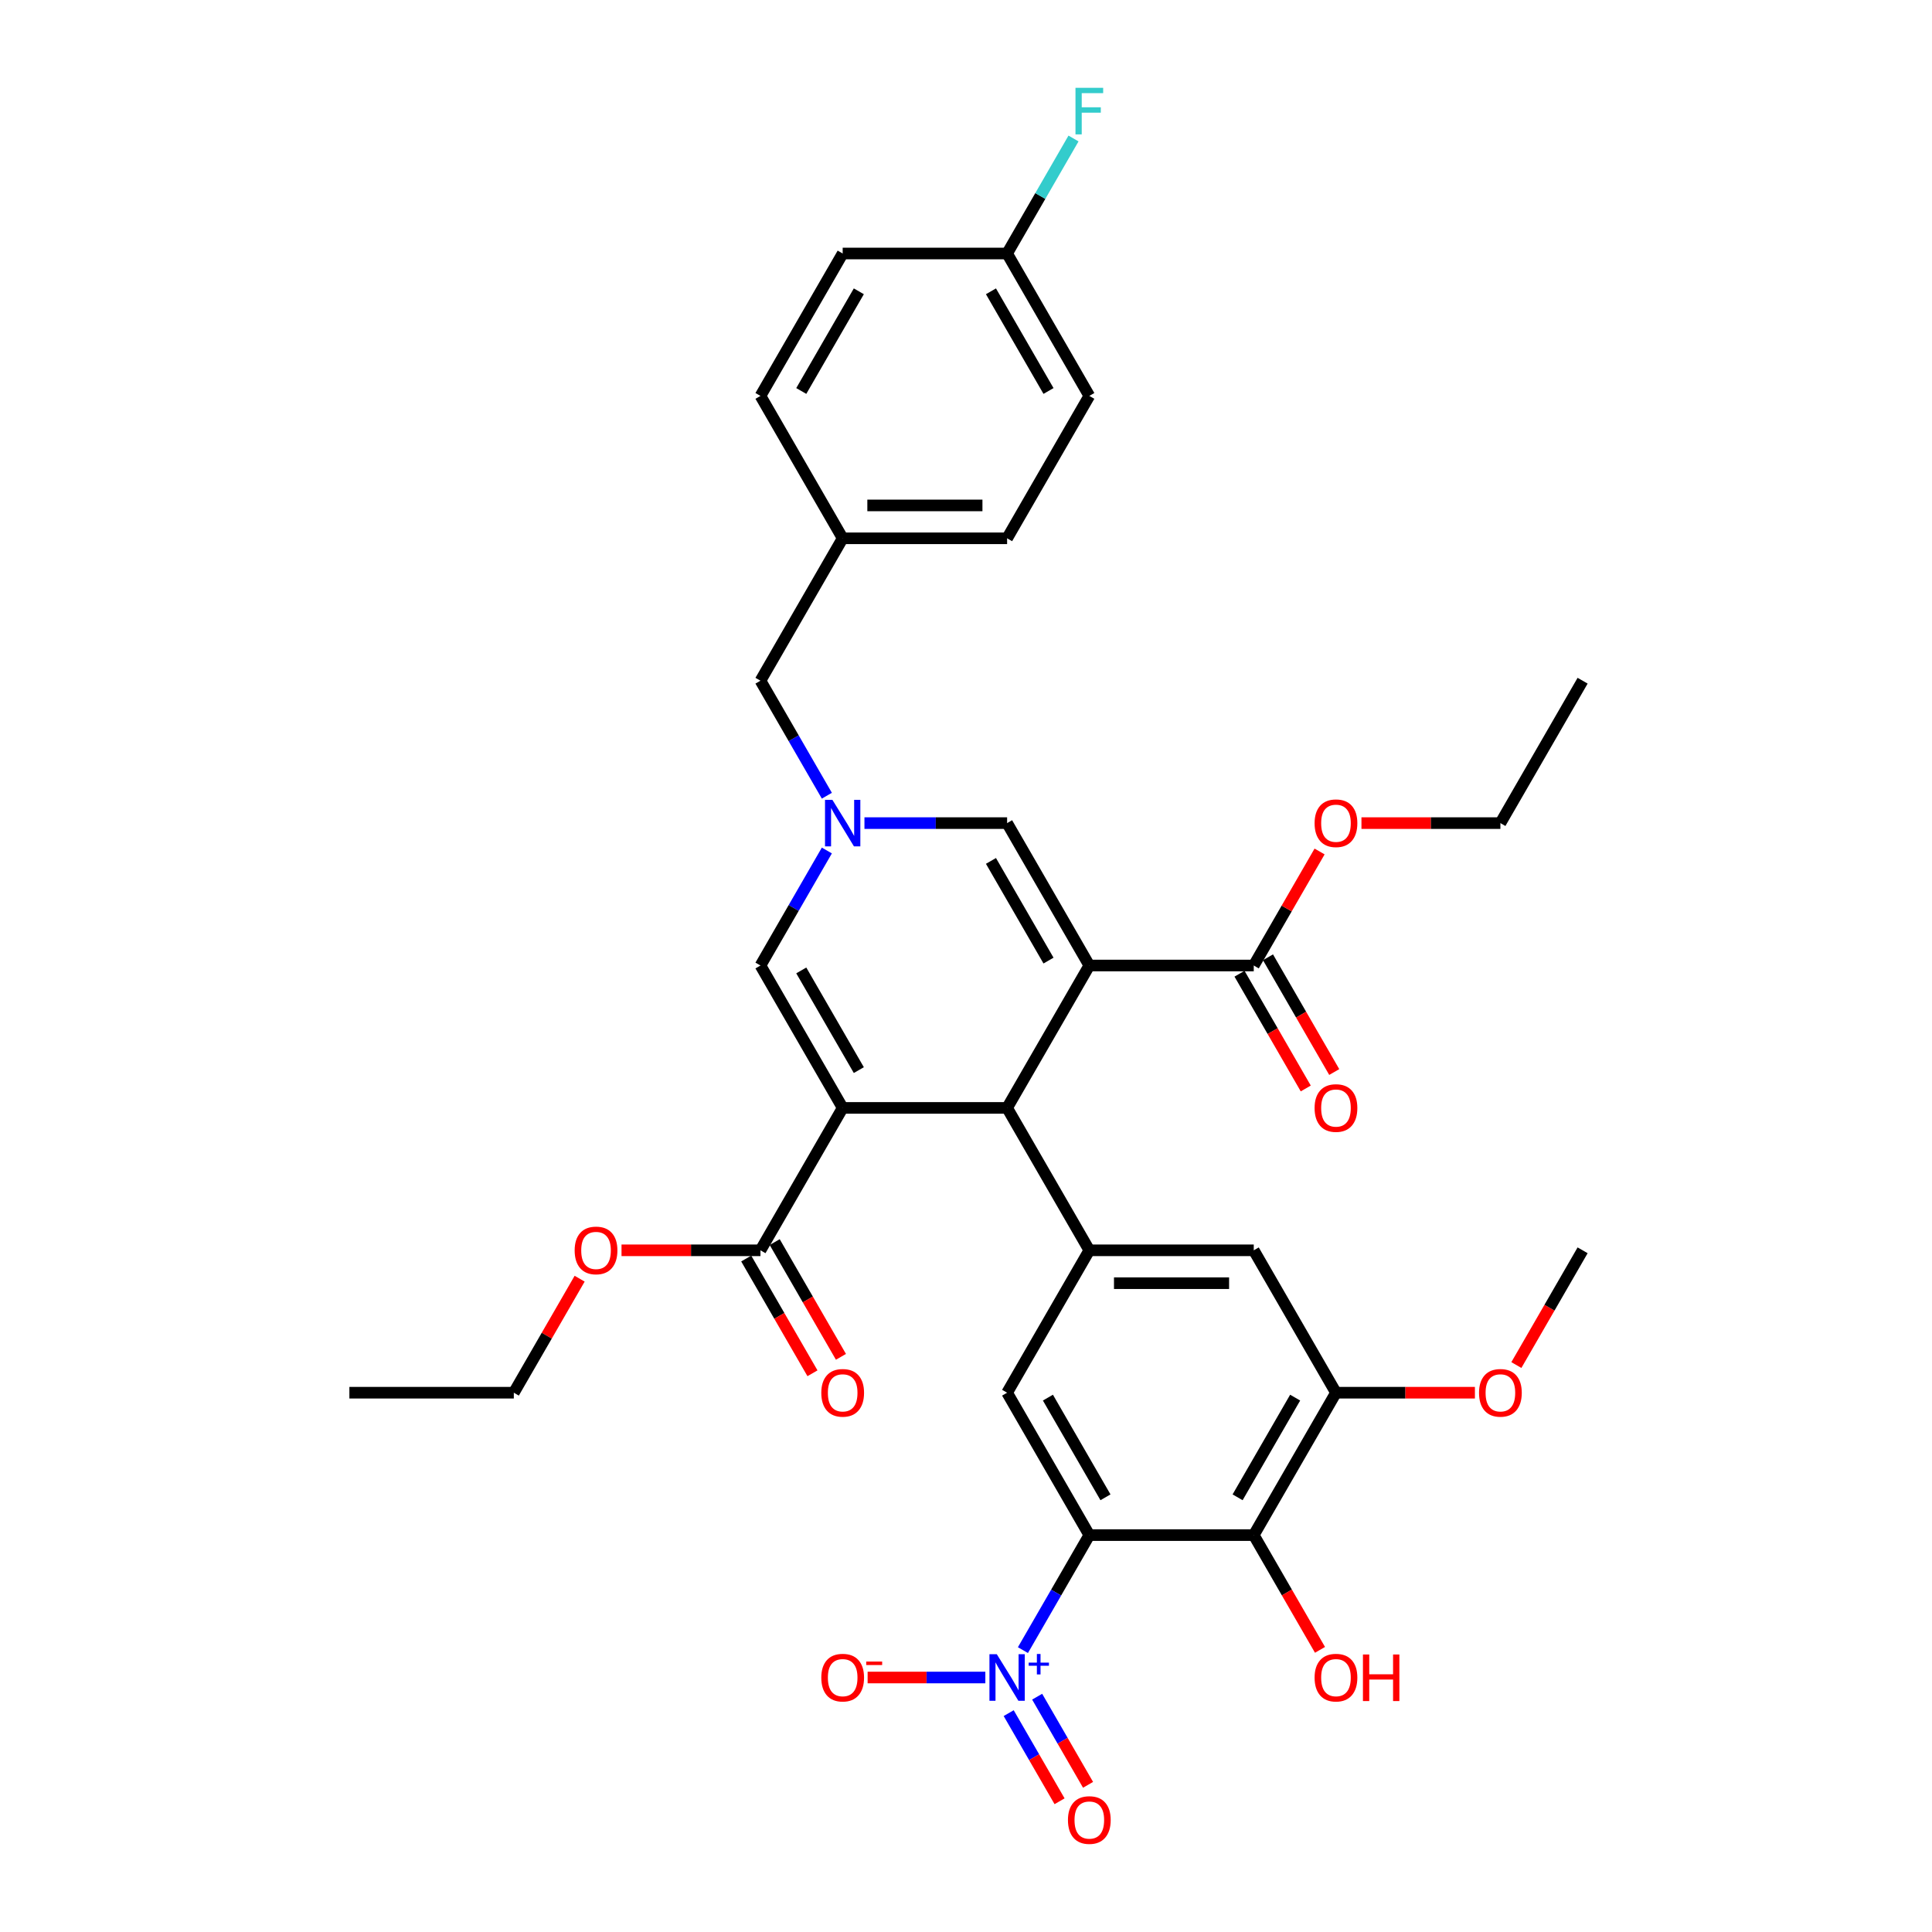 <?xml version='1.0' encoding='iso-8859-1'?>
<svg version='1.1' baseProfile='full'
              xmlns='http://www.w3.org/2000/svg'
                      xmlns:rdkit='http://www.rdkit.org/xml'
                      xmlns:xlink='http://www.w3.org/1999/xlink'
                  xml:space='preserve'
width='1000px' height='1000px' viewBox='0 0 1000 1000'>
<!-- END OF HEADER -->
<rect style='opacity:1.0;fill:#FFFFFF;stroke:none' width='1000' height='1000' x='0' y='0'> </rect>
<path class='bond-2' d='M 563.832,499.745 L 521.277,573.451' style='fill:none;fill-rule:evenodd;stroke:#000000;stroke-width:6px;stroke-linecap:butt;stroke-linejoin:miter;stroke-opacity:1' />
<path class='bond-8' d='M 563.832,499.745 L 521.277,426.038' style='fill:none;fill-rule:evenodd;stroke:#000000;stroke-width:6px;stroke-linecap:butt;stroke-linejoin:miter;stroke-opacity:1' />
<path class='bond-8' d='M 542.707,497.2 L 512.919,445.605' style='fill:none;fill-rule:evenodd;stroke:#000000;stroke-width:6px;stroke-linecap:butt;stroke-linejoin:miter;stroke-opacity:1' />
<path class='bond-11' d='M 563.832,499.745 L 648.941,499.745' style='fill:none;fill-rule:evenodd;stroke:#000000;stroke-width:6px;stroke-linecap:butt;stroke-linejoin:miter;stroke-opacity:1' />
<path class='bond-0' d='M 436.168,573.451 L 521.277,573.451' style='fill:none;fill-rule:evenodd;stroke:#000000;stroke-width:6px;stroke-linecap:butt;stroke-linejoin:miter;stroke-opacity:1' />
<path class='bond-10' d='M 436.168,573.451 L 393.614,647.158' style='fill:none;fill-rule:evenodd;stroke:#000000;stroke-width:6px;stroke-linecap:butt;stroke-linejoin:miter;stroke-opacity:1' />
<path class='bond-35' d='M 436.168,573.451 L 393.614,499.745' style='fill:none;fill-rule:evenodd;stroke:#000000;stroke-width:6px;stroke-linecap:butt;stroke-linejoin:miter;stroke-opacity:1' />
<path class='bond-35' d='M 444.526,553.884 L 414.738,502.29' style='fill:none;fill-rule:evenodd;stroke:#000000;stroke-width:6px;stroke-linecap:butt;stroke-linejoin:miter;stroke-opacity:1' />
<path class='bond-1' d='M 563.832,794.57 L 521.277,720.864' style='fill:none;fill-rule:evenodd;stroke:#000000;stroke-width:6px;stroke-linecap:butt;stroke-linejoin:miter;stroke-opacity:1' />
<path class='bond-1' d='M 572.19,775.004 L 542.402,723.409' style='fill:none;fill-rule:evenodd;stroke:#000000;stroke-width:6px;stroke-linecap:butt;stroke-linejoin:miter;stroke-opacity:1' />
<path class='bond-3' d='M 563.832,794.57 L 546.648,824.334' style='fill:none;fill-rule:evenodd;stroke:#000000;stroke-width:6px;stroke-linecap:butt;stroke-linejoin:miter;stroke-opacity:1' />
<path class='bond-3' d='M 546.648,824.334 L 529.464,854.098' style='fill:none;fill-rule:evenodd;stroke:#0000FF;stroke-width:6px;stroke-linecap:butt;stroke-linejoin:miter;stroke-opacity:1' />
<path class='bond-36' d='M 563.832,794.57 L 648.941,794.57' style='fill:none;fill-rule:evenodd;stroke:#000000;stroke-width:6px;stroke-linecap:butt;stroke-linejoin:miter;stroke-opacity:1' />
<path class='bond-6' d='M 521.277,573.451 L 563.832,647.158' style='fill:none;fill-rule:evenodd;stroke:#000000;stroke-width:6px;stroke-linecap:butt;stroke-linejoin:miter;stroke-opacity:1' />
<path class='bond-14' d='M 510.009,868.277 L 479.544,868.277' style='fill:none;fill-rule:evenodd;stroke:#0000FF;stroke-width:6px;stroke-linecap:butt;stroke-linejoin:miter;stroke-opacity:1' />
<path class='bond-14' d='M 479.544,868.277 L 449.079,868.277' style='fill:none;fill-rule:evenodd;stroke:#FF0000;stroke-width:6px;stroke-linecap:butt;stroke-linejoin:miter;stroke-opacity:1' />
<path class='bond-15' d='M 522.093,886.712 L 535.263,909.522' style='fill:none;fill-rule:evenodd;stroke:#0000FF;stroke-width:6px;stroke-linecap:butt;stroke-linejoin:miter;stroke-opacity:1' />
<path class='bond-15' d='M 535.263,909.522 L 548.432,932.333' style='fill:none;fill-rule:evenodd;stroke:#FF0000;stroke-width:6px;stroke-linecap:butt;stroke-linejoin:miter;stroke-opacity:1' />
<path class='bond-15' d='M 536.834,878.201 L 550.004,901.011' style='fill:none;fill-rule:evenodd;stroke:#0000FF;stroke-width:6px;stroke-linecap:butt;stroke-linejoin:miter;stroke-opacity:1' />
<path class='bond-15' d='M 550.004,901.011 L 563.174,923.822' style='fill:none;fill-rule:evenodd;stroke:#FF0000;stroke-width:6px;stroke-linecap:butt;stroke-linejoin:miter;stroke-opacity:1' />
<path class='bond-4' d='M 447.437,426.038 L 484.357,426.038' style='fill:none;fill-rule:evenodd;stroke:#0000FF;stroke-width:6px;stroke-linecap:butt;stroke-linejoin:miter;stroke-opacity:1' />
<path class='bond-4' d='M 484.357,426.038 L 521.277,426.038' style='fill:none;fill-rule:evenodd;stroke:#000000;stroke-width:6px;stroke-linecap:butt;stroke-linejoin:miter;stroke-opacity:1' />
<path class='bond-7' d='M 427.982,440.217 L 410.798,469.981' style='fill:none;fill-rule:evenodd;stroke:#0000FF;stroke-width:6px;stroke-linecap:butt;stroke-linejoin:miter;stroke-opacity:1' />
<path class='bond-7' d='M 410.798,469.981 L 393.614,499.745' style='fill:none;fill-rule:evenodd;stroke:#000000;stroke-width:6px;stroke-linecap:butt;stroke-linejoin:miter;stroke-opacity:1' />
<path class='bond-18' d='M 427.982,411.859 L 410.798,382.095' style='fill:none;fill-rule:evenodd;stroke:#0000FF;stroke-width:6px;stroke-linecap:butt;stroke-linejoin:miter;stroke-opacity:1' />
<path class='bond-18' d='M 410.798,382.095 L 393.614,352.332' style='fill:none;fill-rule:evenodd;stroke:#000000;stroke-width:6px;stroke-linecap:butt;stroke-linejoin:miter;stroke-opacity:1' />
<path class='bond-5' d='M 648.941,794.57 L 691.495,720.864' style='fill:none;fill-rule:evenodd;stroke:#000000;stroke-width:6px;stroke-linecap:butt;stroke-linejoin:miter;stroke-opacity:1' />
<path class='bond-5' d='M 640.582,775.004 L 670.371,723.409' style='fill:none;fill-rule:evenodd;stroke:#000000;stroke-width:6px;stroke-linecap:butt;stroke-linejoin:miter;stroke-opacity:1' />
<path class='bond-19' d='M 648.941,794.57 L 666.085,824.266' style='fill:none;fill-rule:evenodd;stroke:#000000;stroke-width:6px;stroke-linecap:butt;stroke-linejoin:miter;stroke-opacity:1' />
<path class='bond-19' d='M 666.085,824.266 L 683.23,853.962' style='fill:none;fill-rule:evenodd;stroke:#FF0000;stroke-width:6px;stroke-linecap:butt;stroke-linejoin:miter;stroke-opacity:1' />
<path class='bond-9' d='M 563.832,647.158 L 521.277,720.864' style='fill:none;fill-rule:evenodd;stroke:#000000;stroke-width:6px;stroke-linecap:butt;stroke-linejoin:miter;stroke-opacity:1' />
<path class='bond-13' d='M 563.832,647.158 L 648.941,647.158' style='fill:none;fill-rule:evenodd;stroke:#000000;stroke-width:6px;stroke-linecap:butt;stroke-linejoin:miter;stroke-opacity:1' />
<path class='bond-13' d='M 576.598,664.179 L 636.174,664.179' style='fill:none;fill-rule:evenodd;stroke:#000000;stroke-width:6px;stroke-linecap:butt;stroke-linejoin:miter;stroke-opacity:1' />
<path class='bond-16' d='M 386.243,651.413 L 403.388,681.109' style='fill:none;fill-rule:evenodd;stroke:#000000;stroke-width:6px;stroke-linecap:butt;stroke-linejoin:miter;stroke-opacity:1' />
<path class='bond-16' d='M 403.388,681.109 L 420.533,710.804' style='fill:none;fill-rule:evenodd;stroke:#FF0000;stroke-width:6px;stroke-linecap:butt;stroke-linejoin:miter;stroke-opacity:1' />
<path class='bond-16' d='M 400.985,642.902 L 418.129,672.598' style='fill:none;fill-rule:evenodd;stroke:#000000;stroke-width:6px;stroke-linecap:butt;stroke-linejoin:miter;stroke-opacity:1' />
<path class='bond-16' d='M 418.129,672.598 L 435.274,702.293' style='fill:none;fill-rule:evenodd;stroke:#FF0000;stroke-width:6px;stroke-linecap:butt;stroke-linejoin:miter;stroke-opacity:1' />
<path class='bond-20' d='M 393.614,647.158 L 357.655,647.158' style='fill:none;fill-rule:evenodd;stroke:#000000;stroke-width:6px;stroke-linecap:butt;stroke-linejoin:miter;stroke-opacity:1' />
<path class='bond-20' d='M 357.655,647.158 L 321.697,647.158' style='fill:none;fill-rule:evenodd;stroke:#FF0000;stroke-width:6px;stroke-linecap:butt;stroke-linejoin:miter;stroke-opacity:1' />
<path class='bond-17' d='M 641.57,504 L 658.715,533.696' style='fill:none;fill-rule:evenodd;stroke:#000000;stroke-width:6px;stroke-linecap:butt;stroke-linejoin:miter;stroke-opacity:1' />
<path class='bond-17' d='M 658.715,533.696 L 675.859,563.391' style='fill:none;fill-rule:evenodd;stroke:#FF0000;stroke-width:6px;stroke-linecap:butt;stroke-linejoin:miter;stroke-opacity:1' />
<path class='bond-17' d='M 656.311,495.489 L 673.456,525.185' style='fill:none;fill-rule:evenodd;stroke:#000000;stroke-width:6px;stroke-linecap:butt;stroke-linejoin:miter;stroke-opacity:1' />
<path class='bond-17' d='M 673.456,525.185 L 690.601,554.88' style='fill:none;fill-rule:evenodd;stroke:#FF0000;stroke-width:6px;stroke-linecap:butt;stroke-linejoin:miter;stroke-opacity:1' />
<path class='bond-21' d='M 648.941,499.745 L 665.977,470.236' style='fill:none;fill-rule:evenodd;stroke:#000000;stroke-width:6px;stroke-linecap:butt;stroke-linejoin:miter;stroke-opacity:1' />
<path class='bond-21' d='M 665.977,470.236 L 683.014,440.728' style='fill:none;fill-rule:evenodd;stroke:#FF0000;stroke-width:6px;stroke-linecap:butt;stroke-linejoin:miter;stroke-opacity:1' />
<path class='bond-12' d='M 691.495,720.864 L 648.941,647.158' style='fill:none;fill-rule:evenodd;stroke:#000000;stroke-width:6px;stroke-linecap:butt;stroke-linejoin:miter;stroke-opacity:1' />
<path class='bond-23' d='M 691.495,720.864 L 727.453,720.864' style='fill:none;fill-rule:evenodd;stroke:#000000;stroke-width:6px;stroke-linecap:butt;stroke-linejoin:miter;stroke-opacity:1' />
<path class='bond-23' d='M 727.453,720.864 L 763.412,720.864' style='fill:none;fill-rule:evenodd;stroke:#FF0000;stroke-width:6px;stroke-linecap:butt;stroke-linejoin:miter;stroke-opacity:1' />
<path class='bond-22' d='M 393.614,352.332 L 436.168,278.625' style='fill:none;fill-rule:evenodd;stroke:#000000;stroke-width:6px;stroke-linecap:butt;stroke-linejoin:miter;stroke-opacity:1' />
<path class='bond-30' d='M 300.024,661.847 L 282.987,691.356' style='fill:none;fill-rule:evenodd;stroke:#FF0000;stroke-width:6px;stroke-linecap:butt;stroke-linejoin:miter;stroke-opacity:1' />
<path class='bond-30' d='M 282.987,691.356 L 265.951,720.864' style='fill:none;fill-rule:evenodd;stroke:#000000;stroke-width:6px;stroke-linecap:butt;stroke-linejoin:miter;stroke-opacity:1' />
<path class='bond-31' d='M 704.687,426.038 L 740.645,426.038' style='fill:none;fill-rule:evenodd;stroke:#FF0000;stroke-width:6px;stroke-linecap:butt;stroke-linejoin:miter;stroke-opacity:1' />
<path class='bond-31' d='M 740.645,426.038 L 776.604,426.038' style='fill:none;fill-rule:evenodd;stroke:#000000;stroke-width:6px;stroke-linecap:butt;stroke-linejoin:miter;stroke-opacity:1' />
<path class='bond-28' d='M 436.168,278.625 L 393.614,204.919' style='fill:none;fill-rule:evenodd;stroke:#000000;stroke-width:6px;stroke-linecap:butt;stroke-linejoin:miter;stroke-opacity:1' />
<path class='bond-29' d='M 436.168,278.625 L 521.277,278.625' style='fill:none;fill-rule:evenodd;stroke:#000000;stroke-width:6px;stroke-linecap:butt;stroke-linejoin:miter;stroke-opacity:1' />
<path class='bond-29' d='M 448.935,261.604 L 508.511,261.604' style='fill:none;fill-rule:evenodd;stroke:#000000;stroke-width:6px;stroke-linecap:butt;stroke-linejoin:miter;stroke-opacity:1' />
<path class='bond-32' d='M 784.869,706.549 L 802.014,676.853' style='fill:none;fill-rule:evenodd;stroke:#FF0000;stroke-width:6px;stroke-linecap:butt;stroke-linejoin:miter;stroke-opacity:1' />
<path class='bond-32' d='M 802.014,676.853 L 819.158,647.158' style='fill:none;fill-rule:evenodd;stroke:#000000;stroke-width:6px;stroke-linecap:butt;stroke-linejoin:miter;stroke-opacity:1' />
<path class='bond-24' d='M 521.277,131.212 L 563.832,204.919' style='fill:none;fill-rule:evenodd;stroke:#000000;stroke-width:6px;stroke-linecap:butt;stroke-linejoin:miter;stroke-opacity:1' />
<path class='bond-24' d='M 512.919,150.779 L 542.707,202.374' style='fill:none;fill-rule:evenodd;stroke:#000000;stroke-width:6px;stroke-linecap:butt;stroke-linejoin:miter;stroke-opacity:1' />
<path class='bond-25' d='M 521.277,131.212 L 538.461,101.449' style='fill:none;fill-rule:evenodd;stroke:#000000;stroke-width:6px;stroke-linecap:butt;stroke-linejoin:miter;stroke-opacity:1' />
<path class='bond-25' d='M 538.461,101.449 L 555.645,71.685' style='fill:none;fill-rule:evenodd;stroke:#33CCCC;stroke-width:6px;stroke-linecap:butt;stroke-linejoin:miter;stroke-opacity:1' />
<path class='bond-37' d='M 521.277,131.212 L 436.168,131.212' style='fill:none;fill-rule:evenodd;stroke:#000000;stroke-width:6px;stroke-linecap:butt;stroke-linejoin:miter;stroke-opacity:1' />
<path class='bond-26' d='M 436.168,131.212 L 393.614,204.919' style='fill:none;fill-rule:evenodd;stroke:#000000;stroke-width:6px;stroke-linecap:butt;stroke-linejoin:miter;stroke-opacity:1' />
<path class='bond-26' d='M 444.526,150.779 L 414.738,202.374' style='fill:none;fill-rule:evenodd;stroke:#000000;stroke-width:6px;stroke-linecap:butt;stroke-linejoin:miter;stroke-opacity:1' />
<path class='bond-27' d='M 563.832,204.919 L 521.277,278.625' style='fill:none;fill-rule:evenodd;stroke:#000000;stroke-width:6px;stroke-linecap:butt;stroke-linejoin:miter;stroke-opacity:1' />
<path class='bond-33' d='M 265.951,720.864 L 180.842,720.864' style='fill:none;fill-rule:evenodd;stroke:#000000;stroke-width:6px;stroke-linecap:butt;stroke-linejoin:miter;stroke-opacity:1' />
<path class='bond-34' d='M 776.604,426.038 L 819.158,352.332' style='fill:none;fill-rule:evenodd;stroke:#000000;stroke-width:6px;stroke-linecap:butt;stroke-linejoin:miter;stroke-opacity:1' />
<path  class='atom-4' d='M 515.949 856.226
L 523.848 868.992
Q 524.631 870.251, 525.89 872.532
Q 527.15 874.813, 527.218 874.949
L 527.218 856.226
L 530.418 856.226
L 530.418 880.328
L 527.116 880.328
L 518.639 866.37
Q 517.652 864.736, 516.596 862.864
Q 515.575 860.992, 515.269 860.413
L 515.269 880.328
L 512.137 880.328
L 512.137 856.226
L 515.949 856.226
' fill='#0000FF'/>
<path  class='atom-4' d='M 532.44 860.57
L 536.687 860.57
L 536.687 856.099
L 538.574 856.099
L 538.574 860.57
L 542.933 860.57
L 542.933 862.188
L 538.574 862.188
L 538.574 866.682
L 536.687 866.682
L 536.687 862.188
L 532.44 862.188
L 532.44 860.57
' fill='#0000FF'/>
<path  class='atom-5' d='M 430.841 413.987
L 438.739 426.753
Q 439.522 428.013, 440.781 430.294
Q 442.041 432.575, 442.109 432.711
L 442.109 413.987
L 445.309 413.987
L 445.309 438.09
L 442.007 438.09
L 433.53 424.132
Q 432.543 422.498, 431.487 420.625
Q 430.466 418.753, 430.16 418.174
L 430.16 438.09
L 427.028 438.09
L 427.028 413.987
L 430.841 413.987
' fill='#0000FF'/>
<path  class='atom-15' d='M 425.104 868.345
Q 425.104 862.558, 427.964 859.323
Q 430.824 856.089, 436.168 856.089
Q 441.513 856.089, 444.373 859.323
Q 447.232 862.558, 447.232 868.345
Q 447.232 874.201, 444.339 877.537
Q 441.445 880.839, 436.168 880.839
Q 430.858 880.839, 427.964 877.537
Q 425.104 874.235, 425.104 868.345
M 436.168 878.116
Q 439.845 878.116, 441.82 875.664
Q 443.828 873.179, 443.828 868.345
Q 443.828 863.613, 441.82 861.23
Q 439.845 858.813, 436.168 858.813
Q 432.492 858.813, 430.483 861.196
Q 428.509 863.579, 428.509 868.345
Q 428.509 873.213, 430.483 875.664
Q 432.492 878.116, 436.168 878.116
' fill='#FF0000'/>
<path  class='atom-15' d='M 448.356 860.023
L 456.602 860.023
L 456.602 861.821
L 448.356 861.821
L 448.356 860.023
' fill='#FF0000'/>
<path  class='atom-16' d='M 552.768 942.051
Q 552.768 936.264, 555.627 933.03
Q 558.487 929.796, 563.832 929.796
Q 569.176 929.796, 572.036 933.03
Q 574.896 936.264, 574.896 942.051
Q 574.896 947.907, 572.002 951.243
Q 569.108 954.545, 563.832 954.545
Q 558.521 954.545, 555.627 951.243
Q 552.768 947.941, 552.768 942.051
M 563.832 951.822
Q 567.508 951.822, 569.483 949.371
Q 571.491 946.886, 571.491 942.051
Q 571.491 937.319, 569.483 934.936
Q 567.508 932.519, 563.832 932.519
Q 560.155 932.519, 558.146 934.902
Q 556.172 937.285, 556.172 942.051
Q 556.172 946.92, 558.146 949.371
Q 560.155 951.822, 563.832 951.822
' fill='#FF0000'/>
<path  class='atom-17' d='M 425.104 720.932
Q 425.104 715.145, 427.964 711.911
Q 430.824 708.676, 436.168 708.676
Q 441.513 708.676, 444.373 711.911
Q 447.232 715.145, 447.232 720.932
Q 447.232 726.788, 444.339 730.124
Q 441.445 733.426, 436.168 733.426
Q 430.858 733.426, 427.964 730.124
Q 425.104 726.822, 425.104 720.932
M 436.168 730.703
Q 439.845 730.703, 441.82 728.251
Q 443.828 725.766, 443.828 720.932
Q 443.828 716.2, 441.82 713.817
Q 439.845 711.4, 436.168 711.4
Q 432.492 711.4, 430.483 713.783
Q 428.509 716.166, 428.509 720.932
Q 428.509 725.8, 430.483 728.251
Q 432.492 730.703, 436.168 730.703
' fill='#FF0000'/>
<path  class='atom-18' d='M 680.431 573.519
Q 680.431 567.732, 683.29 564.498
Q 686.15 561.264, 691.495 561.264
Q 696.84 561.264, 699.699 564.498
Q 702.559 567.732, 702.559 573.519
Q 702.559 579.375, 699.665 582.711
Q 696.772 586.013, 691.495 586.013
Q 686.184 586.013, 683.29 582.711
Q 680.431 579.409, 680.431 573.519
M 691.495 583.29
Q 695.172 583.29, 697.146 580.839
Q 699.155 578.353, 699.155 573.519
Q 699.155 568.787, 697.146 566.404
Q 695.172 563.987, 691.495 563.987
Q 687.818 563.987, 685.81 566.37
Q 683.835 568.753, 683.835 573.519
Q 683.835 578.387, 685.81 580.839
Q 687.818 583.29, 691.495 583.29
' fill='#FF0000'/>
<path  class='atom-20' d='M 680.431 868.345
Q 680.431 862.558, 683.29 859.323
Q 686.15 856.089, 691.495 856.089
Q 696.84 856.089, 699.699 859.323
Q 702.559 862.558, 702.559 868.345
Q 702.559 874.201, 699.665 877.537
Q 696.772 880.839, 691.495 880.839
Q 686.184 880.839, 683.29 877.537
Q 680.431 874.235, 680.431 868.345
M 691.495 878.116
Q 695.172 878.116, 697.146 875.664
Q 699.155 873.179, 699.155 868.345
Q 699.155 863.613, 697.146 861.23
Q 695.172 858.813, 691.495 858.813
Q 687.818 858.813, 685.81 861.196
Q 683.835 863.579, 683.835 868.345
Q 683.835 873.213, 685.81 875.664
Q 687.818 878.116, 691.495 878.116
' fill='#FF0000'/>
<path  class='atom-20' d='M 705.453 856.362
L 708.721 856.362
L 708.721 866.609
L 721.045 866.609
L 721.045 856.362
L 724.313 856.362
L 724.313 880.465
L 721.045 880.465
L 721.045 869.332
L 708.721 869.332
L 708.721 880.465
L 705.453 880.465
L 705.453 856.362
' fill='#FF0000'/>
<path  class='atom-21' d='M 297.441 647.226
Q 297.441 641.438, 300.301 638.204
Q 303.16 634.97, 308.505 634.97
Q 313.85 634.97, 316.71 638.204
Q 319.569 641.438, 319.569 647.226
Q 319.569 653.081, 316.675 656.417
Q 313.782 659.72, 308.505 659.72
Q 303.194 659.72, 300.301 656.417
Q 297.441 653.115, 297.441 647.226
M 308.505 656.996
Q 312.182 656.996, 314.156 654.545
Q 316.165 652.06, 316.165 647.226
Q 316.165 642.494, 314.156 640.111
Q 312.182 637.693, 308.505 637.693
Q 304.828 637.693, 302.82 640.077
Q 300.845 642.46, 300.845 647.226
Q 300.845 652.094, 302.82 654.545
Q 304.828 656.996, 308.505 656.996
' fill='#FF0000'/>
<path  class='atom-22' d='M 680.431 426.106
Q 680.431 420.319, 683.29 417.085
Q 686.15 413.851, 691.495 413.851
Q 696.84 413.851, 699.699 417.085
Q 702.559 420.319, 702.559 426.106
Q 702.559 431.962, 699.665 435.298
Q 696.772 438.6, 691.495 438.6
Q 686.184 438.6, 683.29 435.298
Q 680.431 431.996, 680.431 426.106
M 691.495 435.877
Q 695.172 435.877, 697.146 433.426
Q 699.155 430.94, 699.155 426.106
Q 699.155 421.374, 697.146 418.991
Q 695.172 416.574, 691.495 416.574
Q 687.818 416.574, 685.81 418.957
Q 683.835 421.34, 683.835 426.106
Q 683.835 430.975, 685.81 433.426
Q 687.818 435.877, 691.495 435.877
' fill='#FF0000'/>
<path  class='atom-24' d='M 765.54 720.932
Q 765.54 715.145, 768.399 711.911
Q 771.259 708.676, 776.604 708.676
Q 781.949 708.676, 784.808 711.911
Q 787.668 715.145, 787.668 720.932
Q 787.668 726.788, 784.774 730.124
Q 781.881 733.426, 776.604 733.426
Q 771.293 733.426, 768.399 730.124
Q 765.54 726.822, 765.54 720.932
M 776.604 730.703
Q 780.281 730.703, 782.255 728.251
Q 784.264 725.766, 784.264 720.932
Q 784.264 716.2, 782.255 713.817
Q 780.281 711.4, 776.604 711.4
Q 772.927 711.4, 770.919 713.783
Q 768.944 716.166, 768.944 720.932
Q 768.944 725.8, 770.919 728.251
Q 772.927 730.703, 776.604 730.703
' fill='#FF0000'/>
<path  class='atom-26' d='M 556.665 45.455
L 570.998 45.455
L 570.998 48.212
L 559.9 48.212
L 559.9 55.531
L 569.772 55.531
L 569.772 58.323
L 559.9 58.323
L 559.9 69.557
L 556.665 69.557
L 556.665 45.455
' fill='#33CCCC'/>
</svg>

